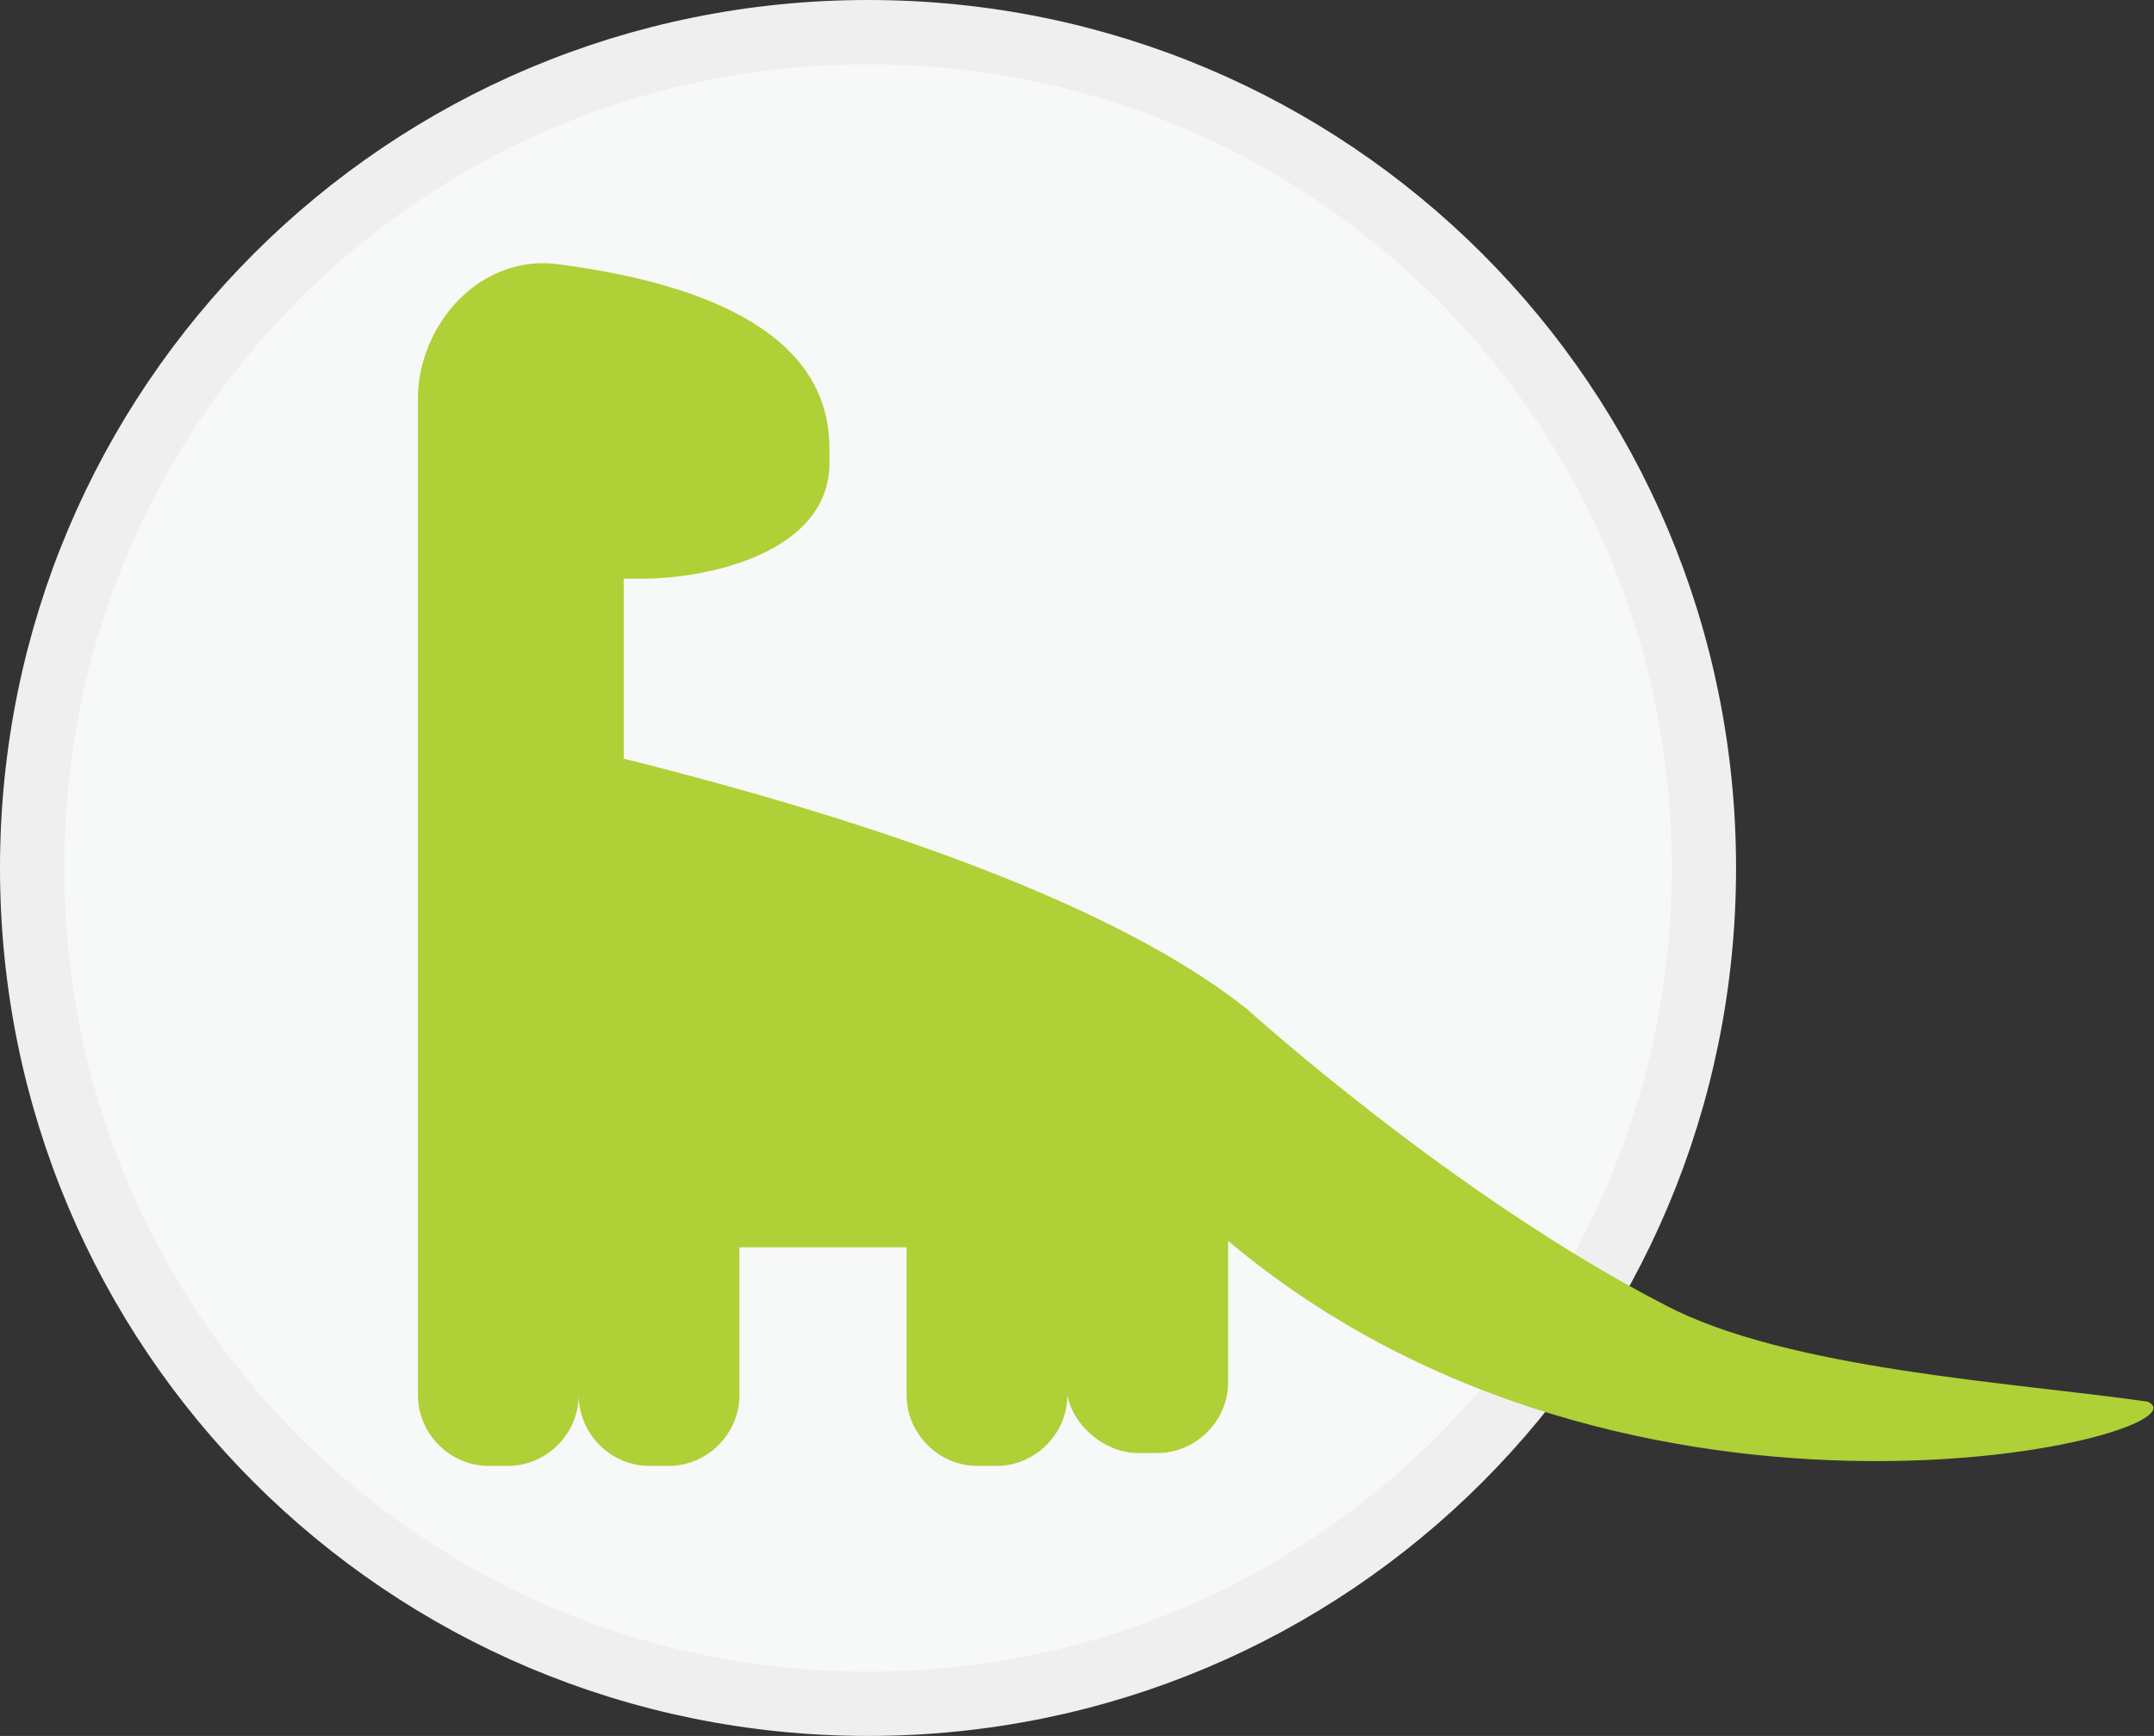 <?xml version="1.0" encoding="utf-8"?>
<!-- Generator: Adobe Illustrator 19.1.0, SVG Export Plug-In . SVG Version: 6.00 Build 0)  -->
<!DOCTYPE svg PUBLIC "-//W3C//DTD SVG 1.1//EN" "http://www.w3.org/Graphics/SVG/1.1/DTD/svg11.dtd">
<svg xmlns:xlink="http://www.w3.org/1999/xlink" version="1.1" id="Layer_1" xmlns="http://www.w3.org/2000/svg" x="0px" y="0px"
	 viewBox="0 0 33.5 27" enable-background="new 0 0 33.5 27" xml:space="preserve">
<rect x="0" y="0" width="33.5" height="27" fill="#333333" stroke="none"/>
<path fill="#F7F8F8" stroke="#F0EFEF" stroke-miterlimit="10" d="M13.5,0.5c-7.2,0-13,5.8-13,13c0,7.2,5.8,13,13,13s13-5.8,13-13
	C26.5,6.3,20.7,0.5,13.5,0.5L13.5,0.5z"/>
<g>
	<path fill="#AFD036" d="M19.1,19.3v2.2c0,0.6-0.5,1.1-1.1,1.1h-0.3c-0.5,0-1-0.4-1.1-0.9c0,0.6-0.5,1.1-1.1,1.1h-0.3
		c-0.6,0-1.1-0.5-1.1-1.1v-2.3l-2.6,0v2.3c0,0.6-0.5,1.1-1.1,1.1h-0.3c-0.6,0-1.1-0.5-1.1-1.1c0,0.6-0.5,1.1-1.1,1.1H7.6
		c-0.6,0-1.1-0.5-1.1-1.1c0,0,0-15.5,0-15.5c0-1.1,0.9-2.2,2.1-2.1c4,0.5,4.3,2.1,4.3,2.9v0.2c0,1.4-1.9,1.8-2.9,1.8H9.7v2.8
		c4,1,7.7,2.3,9.7,3.9c0,0,3.2,2.9,6.5,4.6c1.9,1,5.4,1.2,7.5,1.5C34.5,22.3,25.4,24.6,19.1,19.3z"/>
</g>
</svg>
